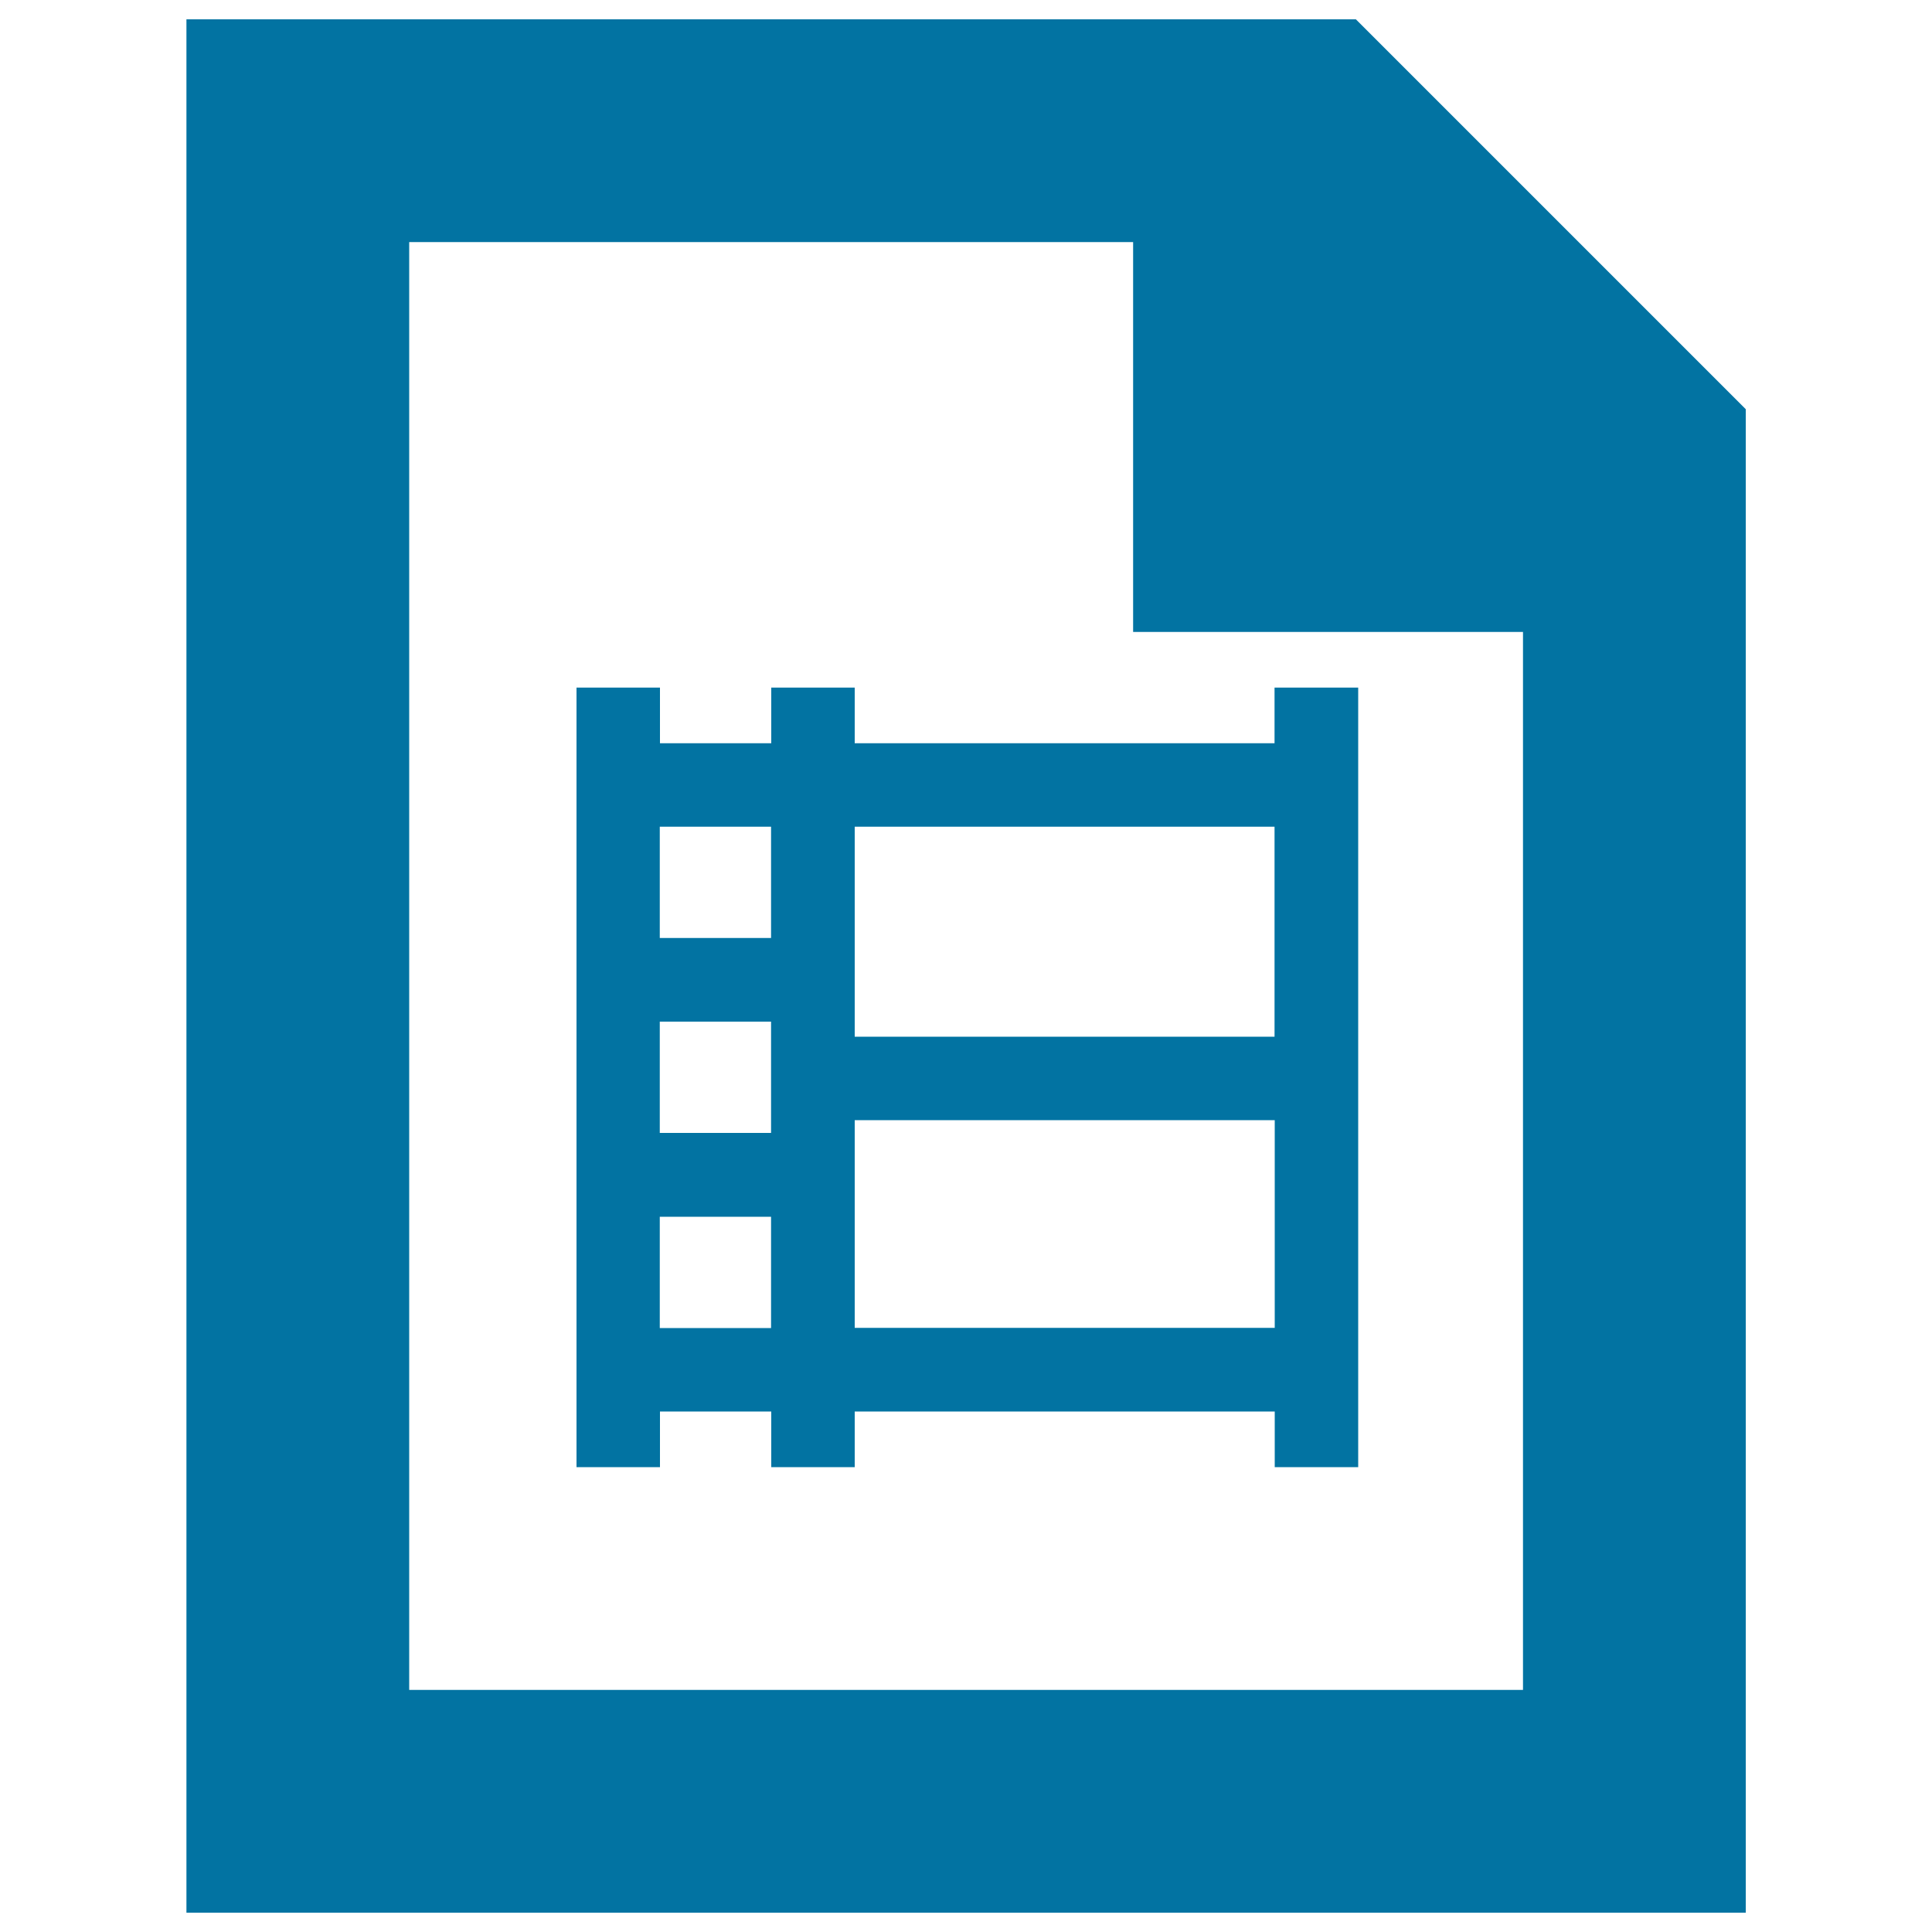 <svg xmlns="http://www.w3.org/2000/svg" viewBox="0 0 1000 1000" style="fill:#0273a2">
<title>Movie SVG icon</title>
<path d="M701.8,10H96.5v980h807.1V211.8L701.8,10z M788.2,874.7H211.8V125.3h374.7v201.8h201.8V874.7z"/><path d="M659.7,355.9v28.8H442.4v-28.8h-43.2v28.8h-57.6v-28.8h-43.2v403.5h43.2v-28.8h57.6v28.8h43.2v-28.8h217.4v28.8H703V355.9H659.7z M659.7,427.9v108.7H442.4V427.9H659.7z M341.5,427.9h57.6v57.6h-57.6V427.9z M341.5,528.8h57.6v57.6h-57.6V528.8z M341.5,687.4v-57.6h57.6v57.6H341.5z M442.4,687.4V579.8h217.4v107.5H442.4z"/>
</svg>
